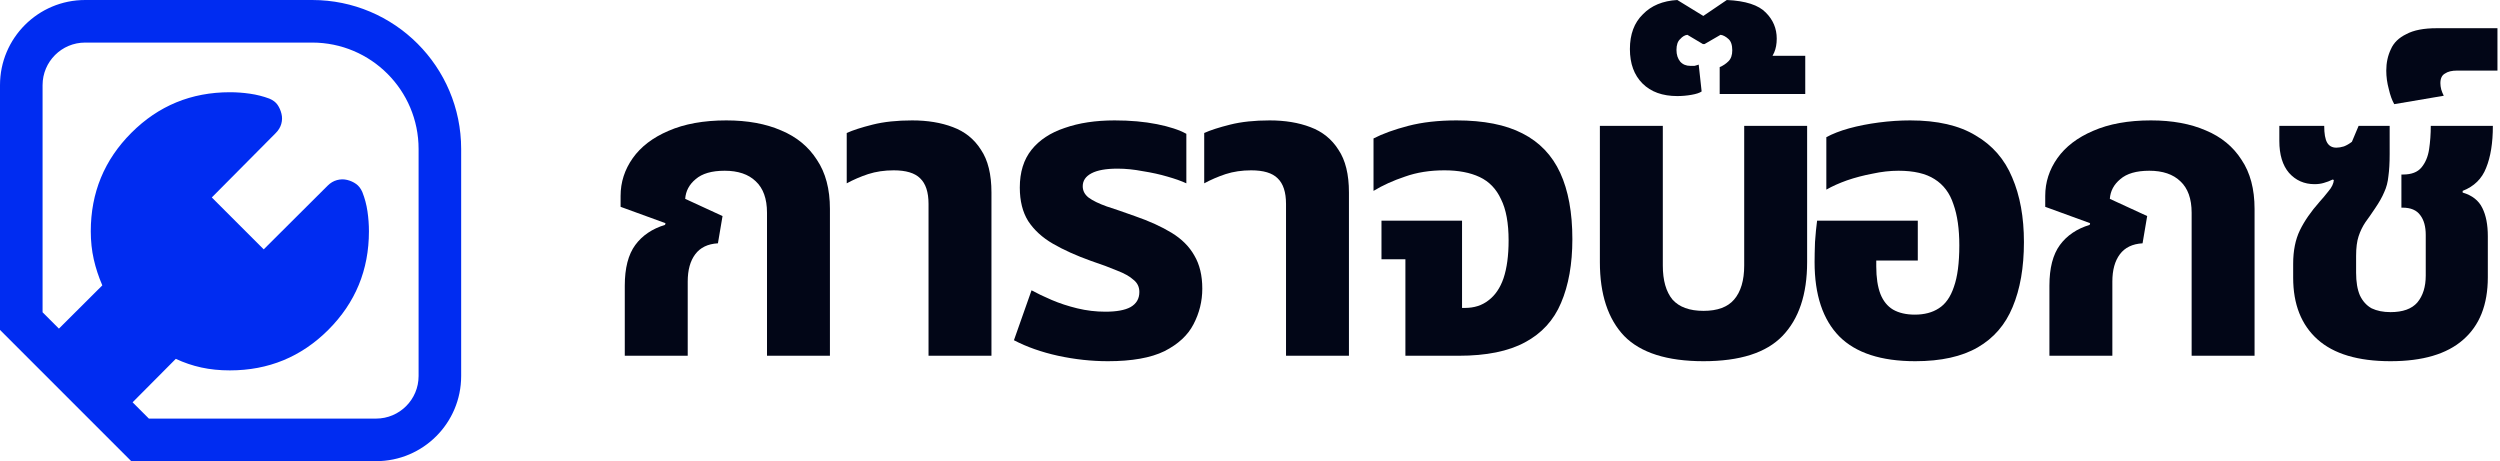 <svg width="206" height="38" viewBox="0 0 206 38" fill="none" xmlns="http://www.w3.org/2000/svg">
<path fill-rule="evenodd" clip-rule="evenodd" d="M7.015 0C3.141 0 0 3.141 0 7.015L2.78766e-06 27.185L10.815 38H30.985C34.859 38 38 34.859 38 30.985V12.277C38 5.497 32.503 0 25.723 0H7.015ZM4.855 27.079L3.508 25.732V7.015C3.508 5.078 5.078 3.508 7.015 3.508H25.723C30.566 3.508 34.492 7.434 34.492 12.277V30.985C34.492 32.922 32.922 34.492 30.985 34.492H12.268L10.926 33.15L14.486 29.569C15.164 29.886 15.865 30.124 16.591 30.282C17.316 30.441 18.099 30.52 18.94 30.52C22.121 30.52 24.826 29.405 27.056 27.176C29.285 24.947 30.4 22.241 30.4 19.06C30.4 18.511 30.36 17.961 30.279 17.412C30.199 16.863 30.058 16.334 29.856 15.825C29.728 15.531 29.555 15.308 29.338 15.155C29.121 15.001 28.876 14.891 28.602 14.825C28.329 14.758 28.05 14.763 27.767 14.84C27.483 14.917 27.228 15.069 27 15.296L21.73 20.547L17.453 16.27L22.723 10.961C22.95 10.734 23.102 10.482 23.179 10.204C23.256 9.927 23.261 9.652 23.194 9.378C23.128 9.105 23.021 8.86 22.874 8.643C22.727 8.426 22.501 8.253 22.194 8.125C21.686 7.936 21.154 7.801 20.598 7.721C20.042 7.64 19.489 7.6 18.94 7.6C15.759 7.6 13.054 8.715 10.825 10.944C8.595 13.174 7.48 15.879 7.48 19.06C7.48 19.875 7.563 20.645 7.727 21.371C7.892 22.097 8.127 22.811 8.431 23.514L4.855 27.079Z" fill="#002CF1"/>
<path d="M135.341 6.879C136.032 7.57 136.989 7.916 138.21 7.916C138.602 7.916 138.994 7.882 139.385 7.812C139.777 7.743 140.054 7.651 140.215 7.536L139.973 5.324C139.901 5.348 139.834 5.369 139.774 5.387C139.751 5.394 139.729 5.4 139.707 5.406C139.679 5.414 139.652 5.421 139.627 5.427H139.282C138.936 5.427 138.66 5.312 138.452 5.081C138.245 4.828 138.141 4.505 138.141 4.114C138.141 3.699 138.245 3.399 138.452 3.215C138.637 3.007 138.832 2.892 139.04 2.869L140.319 3.63H140.457L141.771 2.869C141.978 2.892 142.197 3.007 142.427 3.215C142.635 3.399 142.739 3.71 142.739 4.148C142.739 4.54 142.635 4.84 142.427 5.047C142.22 5.254 141.978 5.416 141.702 5.531V7.743H148.753V4.598H146.056C146.108 4.51 146.154 4.417 146.195 4.321C146.334 3.998 146.403 3.618 146.403 3.18C146.403 2.351 146.103 1.636 145.504 1.037C144.905 0.415 143.833 0.069 142.289 0L140.353 1.314L138.21 0C137.012 0.069 136.067 0.461 135.376 1.175C134.661 1.867 134.304 2.823 134.304 4.044C134.304 5.243 134.65 6.188 135.341 6.879Z" fill="#020617"/>
<path d="M197.286 8.582C197.101 8.259 196.952 7.844 196.836 7.337C196.698 6.83 196.629 6.323 196.629 5.816C196.629 5.171 196.756 4.583 197.009 4.053C197.24 3.523 197.666 3.108 198.288 2.809C198.887 2.486 199.717 2.325 200.777 2.325H205.79V5.816H202.471C202.033 5.816 201.699 5.897 201.469 6.058C201.215 6.196 201.088 6.461 201.088 6.853C201.088 7.015 201.111 7.187 201.157 7.372C201.204 7.533 201.273 7.706 201.365 7.89L197.286 8.582Z" fill="#020617"/>
<path d="M196.977 29.763C194.304 29.763 192.299 29.164 190.962 27.966C189.626 26.767 188.957 25.073 188.957 22.884V21.743C188.957 20.66 189.142 19.738 189.51 18.978C189.879 18.217 190.421 17.434 191.135 16.627C191.366 16.374 191.608 16.086 191.861 15.763C192.138 15.44 192.287 15.129 192.31 14.83L192.207 14.795C191.976 14.91 191.734 15.002 191.481 15.072C191.25 15.141 190.997 15.175 190.72 15.175C189.868 15.175 189.165 14.864 188.612 14.242C188.082 13.62 187.817 12.744 187.817 11.615V10.37H191.515C191.515 11.016 191.596 11.477 191.757 11.753C191.919 12.03 192.172 12.168 192.518 12.168C192.702 12.168 192.91 12.133 193.14 12.064C193.37 11.972 193.589 11.845 193.797 11.684L194.35 10.37H196.908V12.687C196.908 13.424 196.873 14.035 196.804 14.519C196.758 15.002 196.643 15.44 196.459 15.832C196.297 16.224 196.044 16.673 195.698 17.18C195.422 17.595 195.157 17.975 194.903 18.321C194.673 18.667 194.488 19.047 194.35 19.462C194.212 19.877 194.143 20.418 194.143 21.087V22.469C194.143 23.23 194.246 23.852 194.454 24.336C194.684 24.82 195.007 25.177 195.422 25.407C195.859 25.615 196.378 25.719 196.977 25.719C197.991 25.719 198.729 25.454 199.189 24.924C199.65 24.37 199.881 23.633 199.881 22.711V19.358C199.881 18.667 199.731 18.125 199.431 17.733C199.132 17.319 198.648 17.111 197.98 17.111H197.876V14.38H198.014C198.706 14.38 199.213 14.184 199.535 13.793C199.858 13.401 200.065 12.905 200.157 12.306C200.25 11.684 200.296 11.039 200.296 10.37H205.412C205.412 11.776 205.227 12.928 204.859 13.827C204.513 14.726 203.868 15.36 202.923 15.729V15.867C203.706 16.097 204.248 16.523 204.548 17.146C204.847 17.745 204.997 18.517 204.997 19.462V22.849C204.997 25.108 204.317 26.825 202.957 28C201.621 29.175 199.627 29.763 196.977 29.763Z" fill="#020617"/>
<path d="M168.872 23.541V29.314H174.058V23.195C174.058 22.25 174.265 21.501 174.68 20.948C175.095 20.395 175.717 20.096 176.547 20.049L176.927 17.803L173.85 16.385C173.896 15.74 174.184 15.198 174.714 14.761C175.244 14.3 176.04 14.069 177.1 14.069C178.206 14.069 179.058 14.357 179.658 14.933C180.28 15.51 180.591 16.374 180.591 17.526V29.314H185.776V17.215C185.776 15.579 185.419 14.23 184.705 13.171C184.013 12.087 183.034 11.281 181.766 10.751C180.499 10.198 178.989 9.921 177.238 9.921C175.371 9.921 173.781 10.209 172.467 10.785C171.177 11.338 170.197 12.087 169.529 13.032C168.861 13.977 168.527 15.014 168.527 16.143V17.042L172.225 18.39L172.191 18.529C171.131 18.851 170.313 19.404 169.737 20.188C169.16 20.971 168.872 22.089 168.872 23.541Z" fill="#020617"/>
<path d="M157.818 29.763C155.007 29.763 152.921 29.083 151.562 27.724C150.202 26.341 149.522 24.301 149.522 21.605C149.522 21.144 149.534 20.591 149.557 19.946C149.603 19.277 149.66 18.69 149.729 18.183H158.026V21.467H154.604V21.951C154.604 22.872 154.719 23.633 154.949 24.232C155.18 24.808 155.525 25.235 155.986 25.511C156.47 25.788 157.069 25.926 157.784 25.926C158.567 25.926 159.224 25.753 159.754 25.408C160.307 25.062 160.722 24.474 160.999 23.645C161.298 22.815 161.448 21.674 161.448 20.222C161.448 18.863 161.287 17.733 160.964 16.835C160.665 15.913 160.146 15.222 159.409 14.761C158.694 14.3 157.703 14.069 156.436 14.069C155.744 14.069 155.03 14.15 154.292 14.311C153.555 14.45 152.852 14.634 152.184 14.864C151.539 15.095 150.974 15.348 150.49 15.625V11.304C150.997 11.027 151.619 10.785 152.357 10.578C153.117 10.37 153.935 10.209 154.811 10.094C155.687 9.979 156.551 9.921 157.404 9.921C159.639 9.921 161.437 10.336 162.796 11.165C164.179 11.972 165.181 13.124 165.804 14.622C166.449 16.12 166.772 17.895 166.772 19.946C166.772 22.043 166.46 23.829 165.838 25.304C165.239 26.756 164.283 27.862 162.969 28.622C161.655 29.383 159.939 29.763 157.818 29.763Z" fill="#020617"/>
<path d="M140.369 29.763C137.373 29.763 135.195 29.072 133.835 27.689C132.499 26.283 131.83 24.255 131.83 21.605V10.37H137.016V21.882C137.016 23.103 137.281 24.036 137.811 24.682C138.364 25.304 139.216 25.615 140.369 25.615C141.521 25.615 142.362 25.304 142.892 24.682C143.445 24.036 143.722 23.103 143.722 21.882V10.37H148.907V21.605C148.907 24.255 148.227 26.283 146.868 27.689C145.531 29.072 143.365 29.763 140.369 29.763Z" fill="#020617"/>
<path d="M115.805 21.363V29.314H120.195C122.477 29.314 124.297 28.945 125.657 28.208C127.04 27.47 128.03 26.387 128.63 24.958C129.252 23.506 129.563 21.755 129.563 19.704C129.563 17.515 129.229 15.694 128.561 14.242C127.892 12.79 126.855 11.707 125.449 10.993C124.067 10.278 122.258 9.921 120.022 9.921C118.524 9.921 117.199 10.071 116.047 10.37C114.895 10.67 113.938 11.016 113.178 11.408V15.729C113.938 15.268 114.802 14.876 115.77 14.553C116.738 14.207 117.821 14.035 119.02 14.035C120.172 14.035 121.14 14.219 121.923 14.588C122.707 14.957 123.295 15.567 123.686 16.42C124.101 17.25 124.309 18.379 124.309 19.808C124.309 21.052 124.17 22.089 123.894 22.919C123.617 23.725 123.202 24.336 122.649 24.751C122.119 25.166 121.474 25.373 120.714 25.373H120.472V18.183H113.834V21.363H115.805Z" fill="#020617"/>
<path d="M105.968 29.314V16.8C105.968 15.832 105.737 15.129 105.276 14.691C104.839 14.254 104.113 14.035 103.099 14.035C102.338 14.035 101.635 14.138 100.99 14.346C100.368 14.553 99.78 14.807 99.227 15.106V10.958C99.734 10.728 100.448 10.497 101.37 10.267C102.292 10.036 103.375 9.921 104.62 9.921C105.887 9.921 107.005 10.105 107.973 10.474C108.964 10.843 109.736 11.465 110.289 12.341C110.865 13.194 111.153 14.369 111.153 15.867V29.314H105.968Z" fill="#020617"/>
<path d="M87.177 29.314C88.56 29.613 89.931 29.763 91.291 29.763C93.273 29.763 94.828 29.487 95.958 28.933C97.087 28.357 97.882 27.62 98.343 26.721C98.827 25.799 99.069 24.82 99.069 23.783C99.069 22.7 98.85 21.79 98.412 21.052C97.997 20.314 97.375 19.692 96.545 19.185C95.716 18.678 94.702 18.217 93.503 17.803C92.605 17.48 91.832 17.215 91.187 17.008C90.542 16.777 90.046 16.535 89.701 16.282C89.378 16.028 89.217 15.717 89.217 15.348C89.217 14.887 89.459 14.53 89.943 14.277C90.427 14.023 91.141 13.896 92.086 13.896C92.754 13.896 93.446 13.966 94.16 14.104C94.897 14.219 95.577 14.369 96.2 14.553C96.845 14.738 97.363 14.922 97.755 15.106V11.027C97.179 10.705 96.372 10.44 95.335 10.232C94.298 10.025 93.135 9.921 91.844 9.921C90.277 9.921 88.906 10.129 87.73 10.543C86.555 10.935 85.645 11.534 84.999 12.341C84.354 13.147 84.032 14.184 84.032 15.452C84.032 16.558 84.262 17.48 84.723 18.217C85.207 18.955 85.887 19.577 86.763 20.084C87.638 20.591 88.687 21.064 89.908 21.501C90.738 21.778 91.452 22.043 92.051 22.297C92.651 22.527 93.1 22.78 93.4 23.057C93.722 23.31 93.883 23.645 93.883 24.059C93.883 24.613 93.641 25.027 93.158 25.304C92.697 25.557 92.005 25.684 91.084 25.684C90.3 25.684 89.528 25.592 88.767 25.408C88.007 25.223 87.304 24.993 86.659 24.716C86.013 24.44 85.46 24.175 84.999 23.921L83.548 28.035C84.608 28.588 85.818 29.014 87.177 29.314Z" fill="#020617"/>
<path d="M76.511 29.314V16.8C76.511 15.832 76.28 15.129 75.819 14.691C75.381 14.254 74.655 14.035 73.641 14.035C72.881 14.035 72.178 14.138 71.533 14.346C70.91 14.553 70.323 14.807 69.77 15.106V10.958C70.277 10.728 70.991 10.497 71.913 10.267C72.835 10.036 73.918 9.921 75.162 9.921C76.43 9.921 77.548 10.105 78.516 10.474C79.507 10.843 80.278 11.465 80.832 12.341C81.408 13.194 81.696 14.369 81.696 15.867V29.314H76.511Z" fill="#020617"/>
<path d="M51.482 23.541V29.314H56.668V23.195C56.668 22.25 56.875 21.501 57.29 20.948C57.705 20.395 58.327 20.096 59.157 20.049L59.537 17.803L56.46 16.385C56.506 15.74 56.794 15.198 57.324 14.761C57.855 14.3 58.65 14.069 59.71 14.069C60.816 14.069 61.669 14.357 62.268 14.933C62.89 15.51 63.201 16.374 63.201 17.526V29.314H68.386V17.215C68.386 15.579 68.029 14.23 67.315 13.171C66.623 12.087 65.644 11.281 64.376 10.751C63.109 10.198 61.599 9.921 59.848 9.921C57.981 9.921 56.391 10.209 55.078 10.785C53.787 11.338 52.807 12.087 52.139 13.032C51.471 13.977 51.137 15.014 51.137 16.143V17.042L54.836 18.39L54.801 18.529C53.741 18.851 52.923 19.404 52.347 20.188C51.77 20.971 51.482 22.089 51.482 23.541Z" fill="#020617"/>
</svg>

